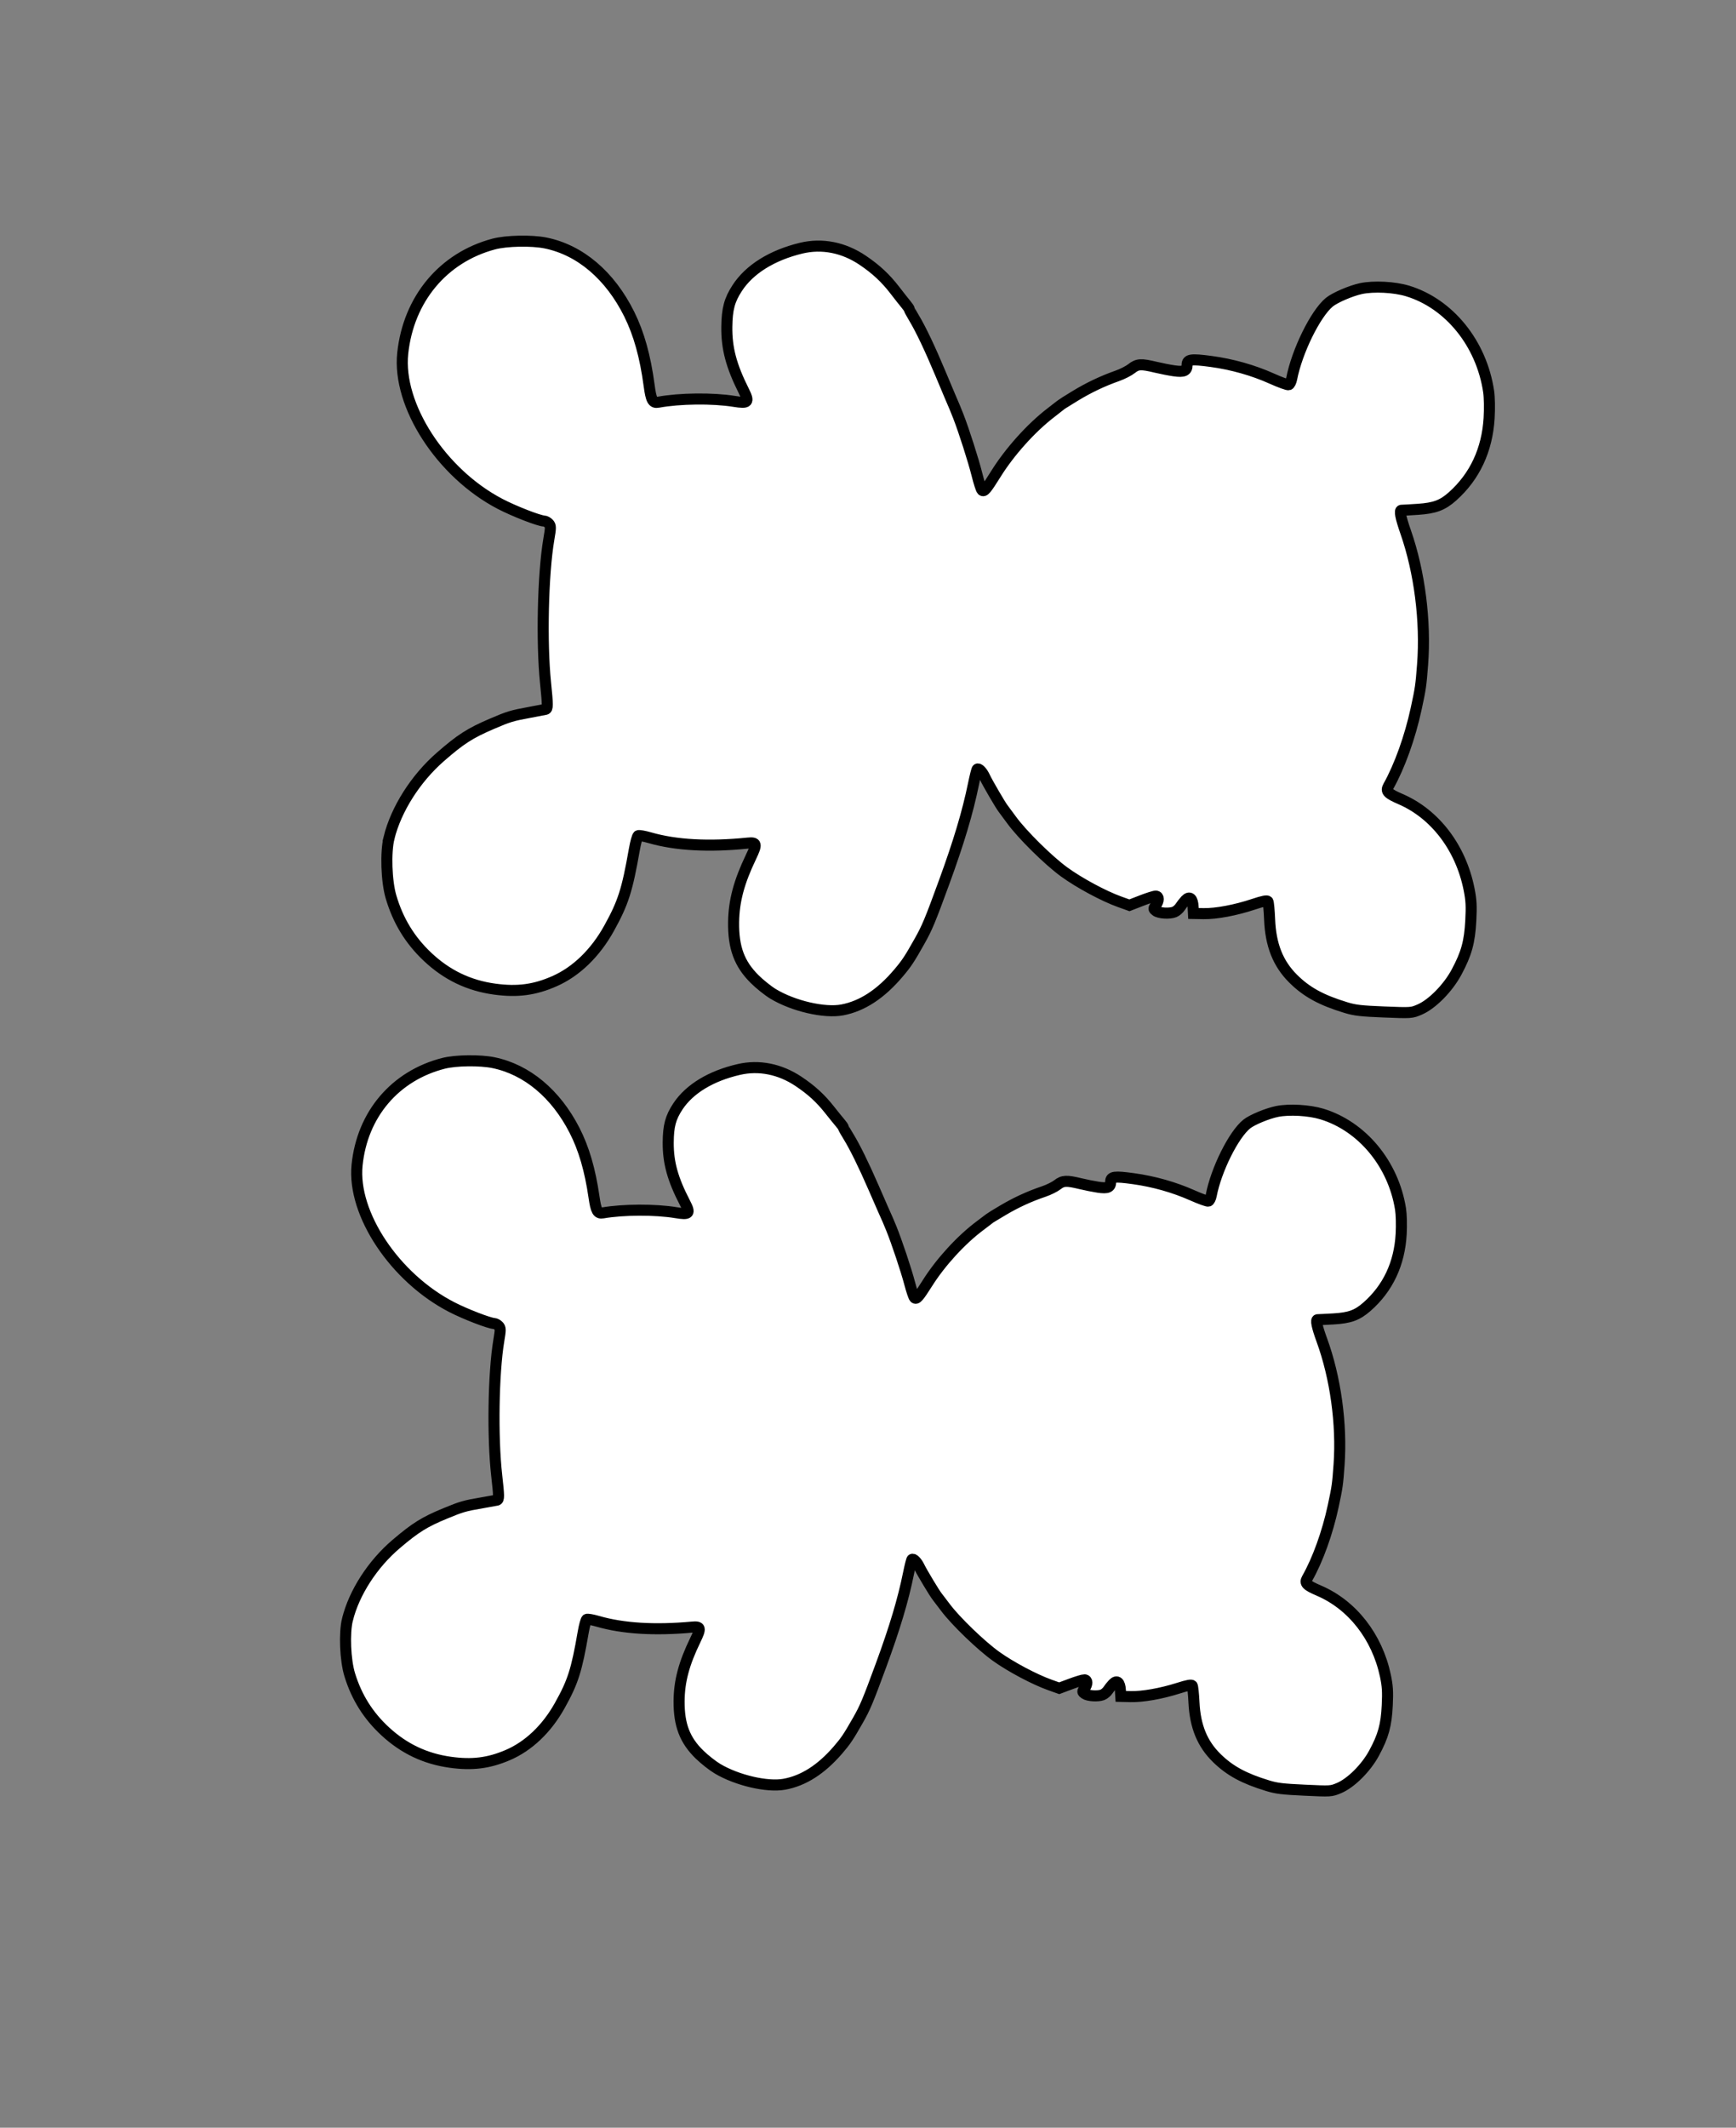 <?xml version="1.0"?><svg width="471.129" height="577.149" xmlns="http://www.w3.org/2000/svg">
 <rect width="100%" height="100%" fill="#808080" stroke="none"/>
 <title>TEDDY ARON</title>
 <g>
  <title>Layer 1</title>
  <g transform="rotate(106.5 236.053 389.311)" id="layer1">
   <path stroke-width="3" stroke="#000000" fill="#ffffff" id="path3209" d="m324.264,511.029c-7.489,0.345 -16.353,-2.253 -23.419,-6.864c-5.775,-3.769 -7.888,-5.643 -11.756,-10.431c-2.985,-3.696 -3.453,-4.429 -5.562,-8.715c-0.882,-1.792 -1.713,-3.446 -1.847,-3.677c-0.309,-0.53 -1.135,-0.278 -6.4,1.951c-9.622,4.075 -26.384,8.758 -35.23,9.843c-3.022,0.371 -3.399,0.486 -3.805,1.164c-0.248,0.414 -0.378,1.041 -0.29,1.394c0.33,1.318 -0.229,8.21 -0.993,12.25c-3.229,17.068 -16.59,33.114 -29.636,35.592c-13.604,2.583 -26.216,-3.004 -33.161,-14.691c-1.738,-2.925 -3.687,-9.222 -3.999,-12.924c-0.776,-9.193 3.258,-18.558 11.306,-26.244c4.051,-3.869 9.106,-7.129 15.921,-10.267c3.431,-1.58 4.053,-2.221 3.412,-3.515c-2.494,-5.033 -4.983,-13.329 -5.685,-18.947c-0.463,-3.709 -0.884,-3.921 -3.252,-1.638c-5.177,4.991 -9.156,7.481 -14.377,8.999c-4.343,1.262 -6.71,1.324 -10.168,0.267c-5.448,-1.666 -10.487,-6.253 -14.309,-13.024c-2.755,-4.881 -3.281,-10.643 -1.496,-16.413c1.226,-3.966 2.681,-6.976 4.888,-10.119c1.118,-1.591 2.347,-3.38 2.733,-3.976c0.386,-0.596 0.797,-1.112 0.915,-1.147c0.117,-0.034 0.964,-0.906 1.882,-1.937c2.187,-2.458 6.286,-6.242 11.497,-10.614c2.317,-1.944 4.482,-3.767 4.812,-4.051c2.156,-1.859 2.877,-2.462 4.366,-3.651c3.06,-2.443 9.729,-7.111 12.875,-9.011c1.71,-1.033 3.226,-2.102 3.369,-2.376c0.33,-0.632 -0.47,-1.001 -4.862,-2.244c-6.454,-1.826 -13.836,-5.432 -18.938,-9.251c-1.349,-1.01 -2.554,-1.895 -2.676,-1.967c-0.123,-0.072 -1.525,-1.341 -3.116,-2.819c-3.047,-2.831 -5.626,-5.782 -8.02,-9.179c-0.793,-1.124 -2.048,-2.479 -2.79,-3.011c-1.549,-1.109 -1.859,-2.004 -2.057,-5.936c-0.073,-1.439 -0.274,-3.628 -0.448,-4.863c-0.366,-2.601 -0.922,-3.251 -2.411,-2.82c-1.337,0.387 -1.746,-0.538 -2.534,-5.727c-0.831,-5.472 -0.902,-11.24 -0.205,-16.54c0.307,-2.33 0.426,-4.43 0.265,-4.668c-0.161,-0.237 -0.9,-0.371 -1.643,-0.296c-7.083,0.713 -17.617,-1.138 -21.372,-3.755c-1.511,-1.053 -4.358,-4.574 -5.597,-6.92c-1.569,-2.972 -2.805,-8.237 -2.781,-11.839c0.078,-11.407 7.478,-22.447 18.62,-27.775c1.354,-0.648 4.084,-1.535 6.467,-2.102c7.865,-1.871 15.196,-0.738 21.622,3.341c2.918,1.853 4.2,3.597 5.693,7.745c0.723,2.008 1.358,3.827 1.412,4.042c0.145,0.579 1.832,-0.321 4.979,-2.655c8.689,-6.444 20.286,-11.702 31.066,-14.083c5.254,-1.16 5.924,-1.26 11.218,-1.669c7.38,-0.57 15.194,-0.117 20.86,1.21c1.421,0.333 1.825,-0.385 2.246,-3.992c1.143,-9.781 7.496,-18.701 16.988,-23.853c2.497,-1.355 3.932,-1.882 7.543,-2.769c5.289,-1.3 8.306,-1.356 13.513,-0.253c4.503,0.954 9.562,3.722 11.779,6.445c1.456,1.788 1.481,1.859 3.178,8.752c1.44,5.852 1.707,7.414 1.69,9.893c-0.046,6.753 -0.95,11.034 -3.252,15.409c-2.568,4.878 -6.561,8.102 -12.7,10.252c-2.151,0.753 -4.062,1.543 -4.248,1.755c-0.245,0.281 0.228,1.219 1.743,3.453c2.718,4.008 5.003,8.599 5.858,11.767l0.686,2.544l-1.558,0.57c-2.05,0.749 -2.485,1.685 -1.116,2.401c0.55,0.287 1.471,0.664 2.048,0.837c0.577,0.173 1.313,0.658 1.635,1.077c0.82,1.068 1.423,3.717 1.07,4.702c-0.281,0.783 -0.348,0.806 -1.329,0.46c-1.361,-0.48 -2.461,-0.151 -2.258,0.676c0.086,0.352 1.053,1.83 2.149,3.284l1.992,2.644l-0.148,2.699c-0.244,4.441 -1.686,11.545 -3.279,16.16c-1.65,4.78 -6.07,13.282 -8.828,16.982c-0.975,1.307 -1.952,2.641 -2.171,2.964c-0.613,0.901 -5.114,5.823 -6.321,6.913c-1.149,1.037 -1.824,2.246 -1.401,2.508c0.142,0.088 1.904,0.015 3.913,-0.163c7.27,-0.644 15.195,-0.622 25.987,0.073c10.375,0.668 12.268,0.876 16.101,1.776c5.119,1.201 6.338,1.584 9.287,2.919c6.368,2.882 10.665,6.624 13.036,11.356c2.109,4.208 2.6,12.543 1.091,18.511c-0.38,1.502 -1.413,4.103 -2.295,5.78c-2.603,4.949 -6.122,7.645 -12.321,9.442c-5.162,1.496 -10.152,1.636 -17.142,0.481c-3.577,-0.591 -3.991,-0.349 -3.123,1.826c3.772,9.459 5.721,17.893 5.762,24.931c0.009,1.513 0.163,2.9 0.342,3.081c0.179,0.181 1.829,0.153 3.666,-0.064c10.441,-1.229 13.731,-1.154 20.918,0.476c7.047,1.599 12.949,5.013 16.858,9.753c3.564,4.321 5.362,8.454 6.251,14.364c1.017,6.759 0.034,13.056 -3.004,19.249c-2.78,5.668 -6.681,10.101 -11.993,13.632c-3.45,2.293 -10.426,4.68 -14.183,4.853z"/>
  </g>
  <g id="svg_1" transform="rotate(106.5 253.553 172.811)">
   <path id="svg_2" stroke-width="3" stroke="#000000" fill="#ffffff" d="m347.81,299.228c-8.002,0.358 -17.473,-2.34 -25.024,-7.129c-6.171,-3.914 -8.429,-5.861 -12.562,-10.834c-3.19,-3.838 -3.69,-4.6 -5.944,-9.052c-0.942,-1.861 -1.83,-3.579 -1.973,-3.819c-0.33,-0.551 -1.213,-0.289 -6.838,2.026c-10.282,4.232 -28.192,9.096 -37.644,10.223c-3.229,0.385 -3.632,0.505 -4.066,1.209c-0.265,0.43 -0.404,1.081 -0.31,1.448c0.352,1.369 -0.245,8.526 -1.061,12.723c-3.45,17.727 -17.727,34.393 -31.667,36.966c-14.536,2.683 -28.013,-3.12 -35.434,-15.258c-1.857,-3.038 -3.939,-9.578 -4.273,-13.423c-0.829,-9.548 3.481,-19.274 12.08,-27.257c4.329,-4.018 9.73,-7.404 17.012,-10.663c3.666,-1.641 4.331,-2.307 3.645,-3.651c-2.665,-5.227 -5.325,-13.843 -6.074,-19.679c-0.495,-3.852 -0.945,-4.073 -3.475,-1.701c-5.532,5.184 -9.784,7.77 -15.362,9.346c-4.641,1.311 -7.169,1.375 -10.864,0.277c-5.821,-1.731 -11.205,-6.494 -15.29,-13.527c-2.944,-5.069 -3.505,-11.054 -1.599,-17.047c1.31,-4.119 2.864,-7.246 5.223,-10.51c1.194,-1.652 2.508,-3.511 2.92,-4.13c0.412,-0.619 0.852,-1.155 0.977,-1.191c0.125,-0.036 1.03,-0.941 2.011,-2.012c2.337,-2.553 6.717,-6.483 12.285,-11.024c2.476,-2.019 4.79,-3.913 5.142,-4.208c2.303,-1.931 3.074,-2.558 4.665,-3.792c3.27,-2.538 10.396,-7.385 13.757,-9.359c1.827,-1.073 3.447,-2.183 3.6,-2.468c0.353,-0.656 -0.502,-1.04 -5.195,-2.331c-6.896,-1.897 -14.784,-5.642 -20.235,-9.608c-1.442,-1.049 -2.729,-1.968 -2.86,-2.043c-0.131,-0.075 -1.63,-1.393 -3.33,-2.928c-3.256,-2.941 -6.011,-6.005 -8.57,-9.534c-0.847,-1.168 -2.189,-2.575 -2.981,-3.127c-1.655,-1.152 -1.986,-2.081 -2.198,-6.165c-0.078,-1.495 -0.293,-3.768 -0.479,-5.051c-0.391,-2.701 -0.986,-3.377 -2.577,-2.929c-1.429,0.402 -1.866,-0.558 -2.708,-5.948c-0.888,-5.684 -0.964,-11.674 -0.219,-17.179c0.328,-2.42 0.455,-4.601 0.283,-4.848c-0.172,-0.247 -0.962,-0.385 -1.755,-0.307c-7.569,0.74 -18.824,-1.182 -22.836,-3.9c-1.614,-1.094 -4.657,-4.75 -5.98,-7.188c-1.676,-3.087 -2.998,-8.555 -2.971,-12.296c0.083,-11.847 7.991,-23.313 19.896,-28.848c1.447,-0.673 4.364,-1.594 6.91,-2.183c8.404,-1.943 16.238,-0.767 23.103,3.47c3.118,1.924 4.488,3.736 6.083,8.044c0.772,2.085 1.451,3.975 1.508,4.198c0.155,0.601 1.958,-0.333 5.321,-2.757c9.285,-6.693 21.677,-12.153 33.195,-14.626c5.614,-1.205 6.329,-1.309 11.987,-1.733c7.885,-0.592 16.236,-0.121 22.29,1.256c1.518,0.345 1.95,-0.4 2.4,-4.146c1.221,-10.159 8.009,-19.423 18.152,-24.774c2.668,-1.407 4.201,-1.955 8.06,-2.876c5.652,-1.35 8.876,-1.409 14.439,-0.263c4.812,0.991 10.217,3.866 12.586,6.694c1.556,1.857 1.583,1.93 3.395,9.089c1.539,6.078 1.824,7.7 1.806,10.275c-0.049,7.013 -1.015,11.46 -3.475,16.004c-2.744,5.067 -7.01,8.414 -13.57,10.647c-2.298,0.782 -4.341,1.603 -4.539,1.823c-0.262,0.292 0.244,1.266 1.862,3.586c2.904,4.163 5.346,8.931 6.26,12.222l0.733,2.642l-1.665,0.592c-2.19,0.778 -2.655,1.75 -1.192,2.493c0.587,0.299 1.572,0.69 2.188,0.869c0.616,0.179 1.403,0.683 1.747,1.119c0.876,1.109 1.52,3.861 1.143,4.883c-0.3,0.813 -0.372,0.837 -1.42,0.478c-1.454,-0.499 -2.629,-0.157 -2.412,0.702c0.092,0.366 1.126,1.9 2.296,3.411l2.128,2.746l-0.159,2.804c-0.261,4.612 -1.801,11.99 -3.504,16.784c-1.763,4.965 -6.486,13.795 -9.433,17.638c-1.041,1.358 -2.085,2.743 -2.32,3.079c-0.655,0.935 -5.464,6.048 -6.754,7.18c-1.228,1.077 -1.949,2.333 -1.497,2.605c0.152,0.092 2.034,0.015 4.182,-0.17c7.768,-0.669 16.236,-0.646 27.768,0.076c11.086,0.693 13.109,0.91 17.204,1.844c5.47,1.248 6.772,1.646 9.923,3.031c6.805,2.993 11.396,6.88 13.929,11.794c2.254,4.371 2.778,13.027 1.165,19.226c-0.406,1.56 -1.509,4.262 -2.452,6.003c-2.782,5.14 -6.542,7.941 -13.166,9.806c-5.516,1.554 -10.848,1.699 -18.316,0.5c-3.822,-0.614 -4.264,-0.363 -3.337,1.896c4.03,9.824 6.113,18.583 6.157,25.893c0.009,1.572 0.174,3.012 0.366,3.2c0.192,0.188 1.954,0.159 3.917,-0.066c11.157,-1.276 14.672,-1.198 22.351,0.495c7.53,1.66 13.836,5.206 18.013,10.129c3.808,4.488 5.729,8.78 6.679,14.918c1.086,7.02 0.036,13.56 -3.21,19.992c-2.971,5.887 -7.139,10.491 -12.815,14.158c-3.687,2.381 -11.141,4.861 -15.155,5.04z"/>
  </g>
 </g>
</svg>
